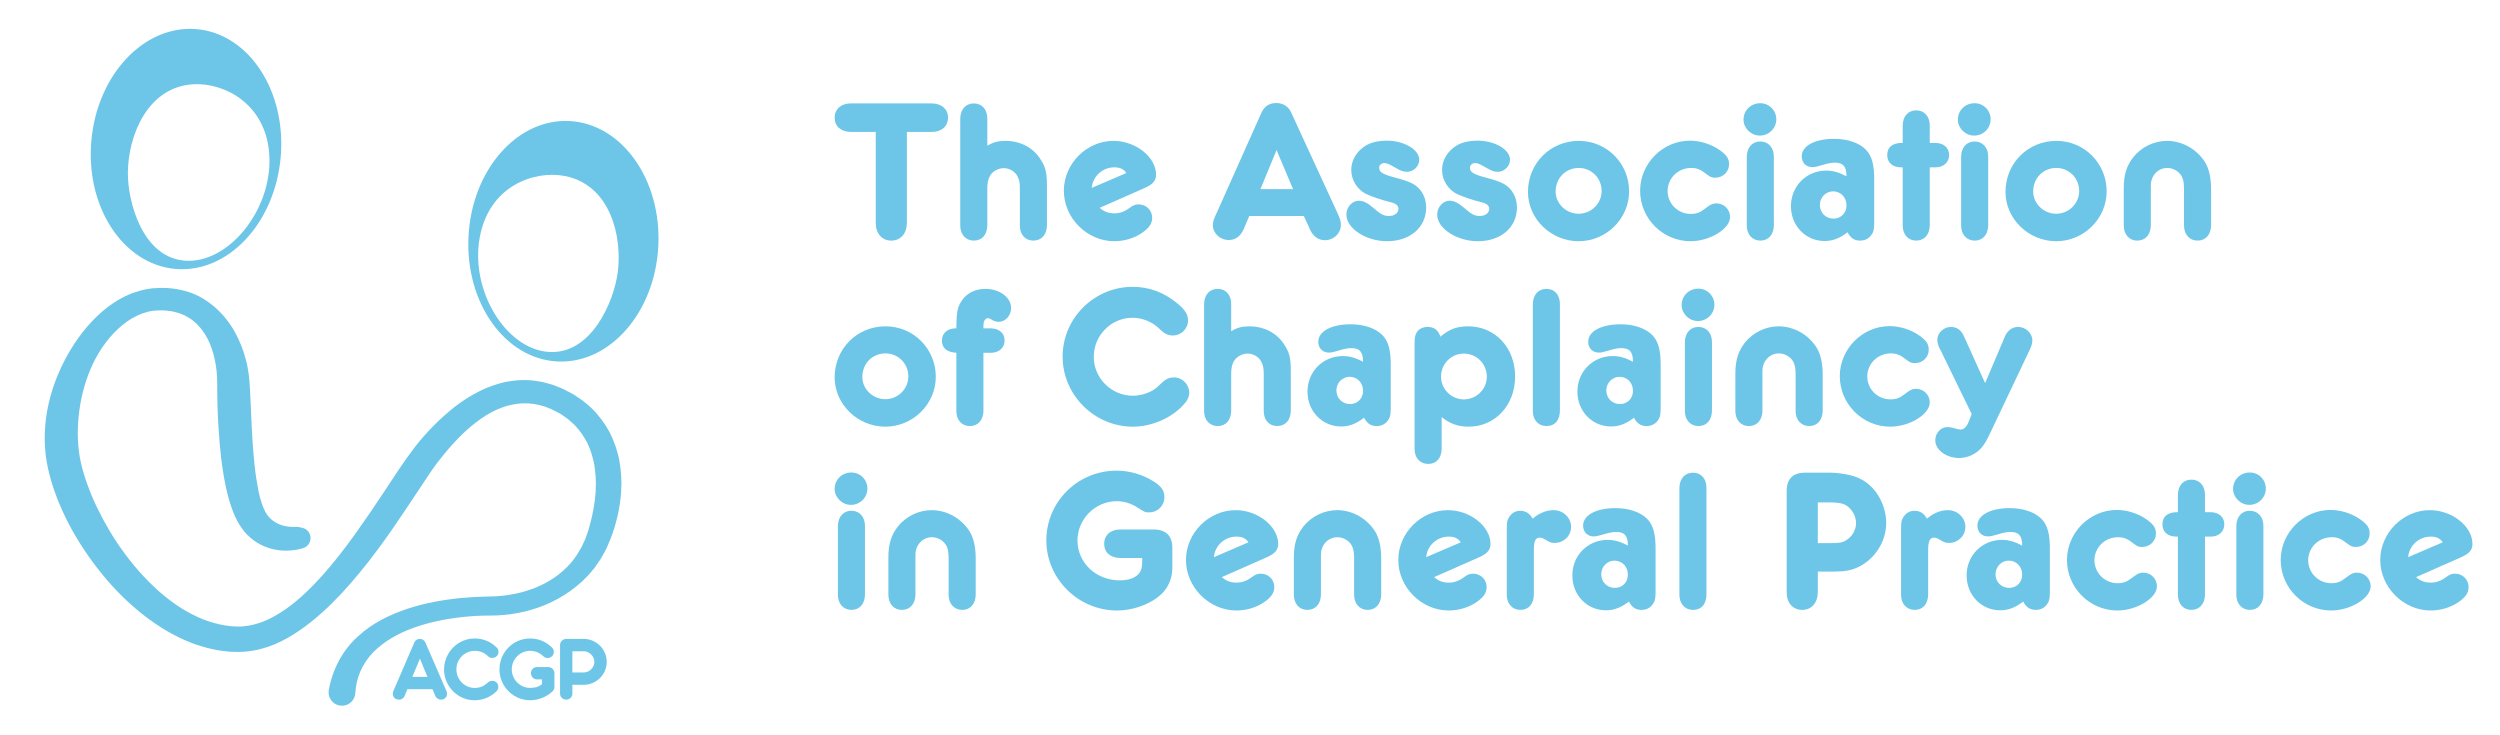 <?xml version="1.0" encoding="utf-8"?>
<!-- Generator: Adobe Illustrator 13.0.0, SVG Export Plug-In . SVG Version: 6.00 Build 14948)  -->
<!DOCTYPE svg PUBLIC "-//W3C//DTD SVG 1.1//EN" "http://www.w3.org/Graphics/SVG/1.1/DTD/svg11.dtd">
<svg version="1.1" id="Layer_1" xmlns="http://www.w3.org/2000/svg" xmlns:xlink="http://www.w3.org/1999/xlink" x="0px" y="0px"
	 width="2040px" height="600px" viewBox="460 0 2040 600" enable-background="new 460 0 2040 600" xml:space="preserve">
<g>
	<path fill="#6DC6E7" d="M618.035,68.736c24.983-1.332,60.337,16.188,61.811,59.843c1.471,43.66-33.552,86.077-68.09,84.181
		c-35.293-1.939-47.628-47.806-47.416-72.045C564.599,111.209,580.08,70.761,618.035,68.736 M620.649,23.799
		c-42.653-3.865-81.199,36.793-86.094,90.813c-4.896,54.021,25.711,100.947,68.364,104.813c42.65,3.866,81.196-36.792,86.095-90.813
		C693.91,74.592,663.303,27.666,620.649,23.799"/>
	<path fill="#6DC6E7" d="M964.053,222.403c-3.177,24.031-21.798,67.729-57.017,64.72c-34.462-2.945-63.217-49.843-55.66-92.863
		c7.556-43.024,45.011-55.435,69.56-50.625C958.238,150.941,967.917,193.156,964.053,222.403 M842.289,193.006
		c-2.694,54.175,29.792,99.817,72.566,101.95c42.773,2.132,79.636-40.06,82.335-94.236c2.697-54.177-29.792-99.819-72.566-101.948
		C881.85,96.64,844.989,138.833,842.289,193.006"/>
	<path fill="#6DC6E7" d="M707.16,447.361c-1.561,0.446-2.46,0.664-3.63,0.907c-1.103,0.236-2.2,0.414-3.296,0.574
		c-2.194,0.324-4.412,0.478-6.649,0.488c-4.471,0.002-9.098-0.533-13.622-1.965c-9.099-2.703-17.599-8.849-22.923-16.74
		c-5.542-8.078-8.101-15.896-10.33-23.522c-2.098-7.607-3.653-15.172-4.749-22.646c-2.409-14.957-3.327-29.744-4.167-44.434
		c-0.256-7.336-0.563-14.644-0.524-21.888l-0.022-5.401c-0.057-1.633-0.099-3.115-0.104-4.689c-0.164-3.107-0.428-6.238-0.919-9.337
		c-1.839-12.342-6.269-24.664-14.507-33.153l-1.511-1.626c-0.528-0.509-1.113-0.941-1.676-1.405
		c-1.177-0.854-2.199-1.972-3.505-2.621c-1.257-0.727-2.469-1.555-3.754-2.251l-4.049-1.734c-1.351-0.597-2.862-0.8-4.281-1.242
		l-2.167-0.582l-2.27-0.277c-1.521-0.156-3.008-0.486-4.563-0.526l-4.7,0.021c-6.091,0.086-11.887,1.613-17.477,4.32
		c-5.585,2.62-10.799,6.383-15.5,10.796c-9.486,8.794-16.98,20.153-22.223,32.372c-5.247,12.254-8.407,25.334-9.787,38.332
		c-1.383,13.025-0.969,25.972,1.738,38.339c1.389,6.319,3.403,12.68,5.721,18.965c2.283,6.305,4.942,12.553,7.968,18.657
		c5.958,12.242,12.956,24.144,21.065,35.193c8.053,11.098,17.127,21.447,27.148,30.584c4.984,4.606,10.317,8.733,15.791,12.6
		c5.505,3.824,11.325,7.039,17.267,9.838c5.936,2.863,12.164,4.793,18.425,6.195c3.133,0.764,6.301,1.088,9.464,1.514
		c3.167,0.15,6.409,0.421,9.28,0.105c5.926-0.432,11.902-1.98,17.757-4.365c5.851-2.442,11.521-5.778,17.014-9.524
		c10.962-7.629,20.868-17.382,30.213-27.699c9.276-10.437,17.974-21.568,26.245-33.127c8.256-11.563,16.356-23.346,24.271-35.387
		c7.994-12.082,15.655-24.16,25.031-36.392c2.416-3.168,4.871-5.907,7.311-8.846c2.584-2.795,5.083-5.646,7.819-8.334
		c5.301-5.49,11.148-10.58,17.211-15.438c12.354-9.422,26.674-17.522,43.109-20.645c8.153-1.396,16.703-1.816,24.926-0.254
		c1.029,0.158,2.079,0.254,3.094,0.475l3.012,0.775c1.995,0.549,4.038,1.004,5.986,1.662l5.721,2.258
		c0.944,0.395,1.922,0.734,2.834,1.178l2.689,1.41l5.362,2.854l5.124,3.383l2.548,1.722l2.388,1.978
		c1.569,1.338,3.211,2.604,4.706,4.034c5.981,5.783,11,12.546,14.974,19.861c3.673,7.437,6.49,15.264,7.953,23.276
		c1.349,7.984,2.028,16.072,1.47,23.968c-0.018,3.991-0.751,7.854-1.158,11.772c-0.705,3.84-1.32,7.723-2.328,11.472
		c-1.003,3.75-1.926,7.522-3.28,11.135c-0.646,1.83-1.207,3.641-1.933,5.477l-2.382,5.529l-1.199,2.752l-1.452,2.654l-2.941,5.27
		c-1.092,1.689-2.279,3.328-3.422,4.984l-1.732,2.475l-1.945,2.313c-5.008,6.319-11.146,11.606-17.511,16.334
		c-12.961,9.242-27.767,15.297-43.011,18.098c-7.571,1.457-15.479,2.146-23.061,2.104c-6.978-0.021-14.008,0.332-20.966,1.084
		c-13.921,1.405-27.706,4.131-40.575,8.725c-12.858,4.502-24.757,11.262-33.62,20.305c-4.354,4.591-7.844,9.763-10.284,15.357
		c-2.4,5.611-3.795,11.627-4.153,17.813c-0.351,6.021-5.512,10.615-11.531,10.267c-6.019-0.353-10.612-5.513-10.263-11.531
		c0.024-0.418,0.071-0.83,0.142-1.234l0.063-0.331c2.936-16.347,11.221-32.281,23.454-43.175
		c11.959-11.252,26.476-18.073,40.921-22.924c14.563-4.77,29.459-7.338,44.338-8.771c7.453-0.672,14.902-1.062,22.404-1.164
		c6.902-0.047,13.476-0.711,20.112-2.047c13.174-2.613,25.84-7.818,36.188-15.81c5.05-4.102,9.831-8.572,13.438-13.934l1.438-1.937
		l1.236-2.074c0.815-1.385,1.684-2.735,2.47-4.135l2.062-4.371l1.032-2.176l0.812-2.293l1.639-4.561
		c0.507-1.563,0.908-3.254,1.368-4.867c0.971-3.256,1.646-6.553,2.376-9.832c0.716-3.277,1.125-6.588,1.685-9.865
		c0.247-3.291,0.791-6.594,0.791-9.855c0.455-6.567-0.201-13.002-1.1-19.291c-1.116-6.262-3.001-12.225-5.562-17.864
		c-2.812-5.484-6.316-10.566-10.607-15.027c-1.08-1.103-2.309-2.069-3.446-3.125l-1.734-1.563l-1.922-1.361l-3.854-2.729
		l-4.217-2.263c-11.229-6.149-23.8-8.145-35.866-5.526l-4.521,1.063l-4.443,1.576c-1.499,0.44-2.934,1.188-4.379,1.858
		c-1.43,0.726-2.911,1.271-4.288,2.166c-5.68,3.058-10.984,7.074-16.156,11.258c-10.149,8.688-19.36,19.187-27.623,30.002
		c-4.008,5.394-7.95,11.371-11.872,17.354l-12.014,18.058c-8.108,12.084-16.276,24.272-25.177,36.051
		c-8.824,11.817-18.221,23.354-28.396,34.381c-10.259,10.965-21.381,21.396-34.247,30.291c-6.462,4.402-13.322,8.463-20.854,11.604
		c-7.547,3.086-15.729,5.279-24.248,5.894c-4.354,0.373-8.352,0.145-12.417-0.006c-4.027-0.433-8.072-0.814-12.009-1.683
		c-7.888-1.594-15.591-3.938-22.846-7.082c-14.582-6.198-27.71-14.829-39.575-24.637c-11.827-9.873-22.474-20.961-31.891-32.953
		c-4.755-5.967-9.191-12.176-13.352-18.569c-4.183-6.386-8.093-12.966-11.59-19.796c-7.063-13.621-12.877-28.039-16.47-43.639
		c-3.729-15.906-3.738-32.41-0.98-48.021c2.799-15.659,8.349-30.569,15.874-44.312c7.539-13.723,17.042-26.488,29.207-36.999
		c6.112-5.19,12.901-9.822,20.519-13.189c3.761-1.755,7.801-3.018,11.872-4.128c4.081-0.943,8.461-1.701,12.559-1.7
		c8.143-0.523,16.648,0.528,24.824,3.032c8.25,2.495,15.807,7.192,22.28,12.795c6.419,5.697,11.807,12.438,15.873,19.714
		c4.075,7.284,7.086,15.015,9.192,22.96c1.077,3.978,1.766,8.033,2.36,12.123c0.226,2.037,0.459,4.164,0.604,6.146l0.329,5.455
		c0.493,7.229,0.674,14.396,1.047,21.524c0.539,14.236,1.406,28.396,2.893,42.144c0.749,6.896,1.843,13.586,3.097,20.063
		c1.331,6.359,3.292,12.541,5.542,16.693c2.397,4.362,5.938,7.626,10.486,9.723c2.282,1.041,4.858,1.834,7.617,2.207
		c1.376,0.174,2.784,0.325,4.202,0.366c0.708,0.015,1.415,0.029,2.104,0c0.625,0.002,1.507-0.104,1.709-0.067l3.693,0.672
		c4.678,0.854,7.78,5.336,6.928,10.016C712.661,443.953,710.206,446.486,707.16,447.361"/>
	<path fill="#6DC6E7" d="M812.928,562.398H792.4l-2.245,5.504c-0.287,0.67-0.673,1.231-1.164,1.684
		c-0.489,0.449-1.039,0.789-1.645,1.01c-0.607,0.218-1.261,0.32-1.955,0.31c-0.699-0.019-1.371-0.16-2.018-0.445
		c-0.67-0.285-1.226-0.666-1.666-1.146c-0.438-0.476-0.756-1.015-0.948-1.604c-0.19-0.598-0.271-1.223-0.232-1.877
		c0.042-0.66,0.201-1.324,0.482-1.996l17.006-39.432c0.437-0.979,1.05-1.736,1.84-2.267c0.789-0.528,1.708-0.795,2.77-0.795
		c0.981,0,1.877,0.267,2.691,0.795c0.813,0.527,1.428,1.271,1.84,2.228l17.12,39.471c0.283,0.646,0.444,1.297,0.483,1.955
		s-0.033,1.287-0.212,1.877c-0.185,0.599-0.482,1.14-0.911,1.629c-0.428,0.49-0.959,0.877-1.608,1.162
		c-0.643,0.285-1.303,0.431-1.973,0.445c-0.673,0.012-1.317-0.099-1.938-0.332c-0.621-0.229-1.177-0.572-1.669-1.025
		c-0.489-0.448-0.89-0.996-1.199-1.645L812.928,562.398z M796.466,552.328h12.317l-6.12-14.875L796.466,552.328z"/>
	<path fill="#6DC6E7" d="M865.332,528.432c0.488,0.466,0.854,1,1.083,1.607c0.234,0.604,0.352,1.223,0.352,1.859
		c0,0.631-0.116,1.25-0.352,1.858c-0.229,0.604-0.595,1.152-1.083,1.642c-0.489,0.493-1.047,0.86-1.665,1.106
		c-0.619,0.248-1.25,0.375-1.898,0.387c-0.645,0.015-1.274-0.098-1.896-0.325c-0.618-0.236-1.164-0.582-1.628-1.047
		c-1.521-1.521-3.208-2.648-5.056-3.371c-1.844-0.722-3.76-1.088-5.75-1.088c-2.014,0-3.933,0.391-5.752,1.166
		c-1.819,0.772-3.419,1.84-4.804,3.194c-1.384,1.355-2.476,2.955-3.271,4.803c-0.802,1.847-1.199,3.83-1.199,5.947
		c0,2.013,0.373,3.937,1.12,5.771c0.751,1.834,1.79,3.44,3.12,4.821c1.327,1.382,2.904,2.484,4.724,3.312
		c1.82,0.826,3.789,1.256,5.907,1.277c2.016,0.026,3.917-0.314,5.714-1.025c1.793-0.707,3.504-1.854,5.131-3.428
		c0.466-0.466,1.007-0.808,1.628-1.025c0.617-0.221,1.251-0.326,1.897-0.326c0.645,0,1.278,0.105,1.898,0.326
		c0.619,0.219,1.16,0.549,1.625,0.984c0.489,0.494,0.858,1.049,1.104,1.668c0.245,0.617,0.369,1.254,0.369,1.897
		c0,0.646-0.119,1.279-0.349,1.896c-0.234,0.621-0.581,1.162-1.045,1.627c-2.53,2.506-5.344,4.375-8.426,5.617
		c-3.086,1.239-6.283,1.856-9.588,1.856c-3.406,0-6.625-0.656-9.643-1.973c-3.021-1.318-5.664-3.123-7.921-5.406
		c-2.263-2.283-4.048-4.959-5.365-8.018c-1.316-3.063-1.977-6.318-1.977-9.779c0-2.193,0.282-4.35,0.853-6.469
		c0.567-2.117,1.375-4.104,2.421-5.965c1.045-1.857,2.319-3.576,3.817-5.152c1.495-1.574,3.174-2.93,5.032-4.068
		c1.858-1.133,3.888-2.018,6.08-2.649c2.196-0.634,4.507-0.949,6.935-0.949c3.254,0,6.419,0.615,9.488,1.838
		C860.039,524.063,862.827,525.926,865.332,528.432"/>
	<path fill="#6DC6E7" d="M910.493,528.469c0.493,0.467,0.854,1.004,1.085,1.605c0.235,0.608,0.352,1.229,0.352,1.858
		c0,0.638-0.115,1.257-0.352,1.861c-0.229,0.605-0.592,1.156-1.085,1.646c-0.488,0.491-1.039,0.856-1.643,1.102
		c-0.607,0.244-1.233,0.383-1.881,0.404c-0.644,0.028-1.273-0.074-1.896-0.31c-0.62-0.229-1.176-0.59-1.667-1.084
		c-1.55-1.494-3.248-2.619-5.091-3.369c-1.847-0.746-3.767-1.125-5.753-1.125c-2.011,0-3.925,0.396-5.732,1.183
		c-1.808,0.791-3.396,1.86-4.764,3.219c-1.369,1.354-2.455,2.957-3.254,4.803c-0.801,1.847-1.199,3.826-1.199,5.943
		c0,2.014,0.379,3.934,1.142,5.752c0.761,1.824,1.81,3.424,3.137,4.805c1.331,1.381,2.906,2.484,4.726,3.312
		c1.821,0.826,3.791,1.239,5.907,1.239c1.781,0.023,3.473-0.176,5.075-0.6c1.6-0.428,3.161-1.225,4.688-2.385v-3.949h-4.106
		c-0.695,0-1.352-0.135-1.958-0.406c-0.604-0.271-1.126-0.641-1.567-1.104c-0.438-0.465-0.785-1.006-1.045-1.625
		c-0.258-0.619-0.39-1.277-0.39-1.979c0-0.668,0.131-1.311,0.39-1.918c0.26-0.604,0.604-1.137,1.045-1.584
		c0.44-0.455,0.963-0.811,1.567-1.065c0.606-0.261,1.263-0.386,1.958-0.386h9.141c0.698,0,1.354,0.125,1.976,0.386
		c0.62,0.258,1.154,0.61,1.605,1.065c0.454,0.447,0.816,0.976,1.086,1.566c0.271,0.598,0.407,1.242,0.407,1.936v11.312
		c0,0.774-0.155,1.461-0.465,2.055c-0.312,0.594-0.712,1.15-1.2,1.664c-2.921,2.531-5.92,4.352-9.007,5.465
		c-3.083,1.107-6.255,1.65-9.507,1.625c-2.197,0-4.334-0.305-6.412-0.91c-2.077-0.604-4.032-1.455-5.866-2.537
		c-1.835-1.086-3.513-2.391-5.038-3.909c-1.521-1.525-2.825-3.216-3.91-5.074c-1.083-1.859-1.931-3.854-2.537-5.986
		c-0.604-2.127-0.911-4.354-0.911-6.68c0-2.301,0.292-4.519,0.873-6.66c0.58-2.145,1.406-4.15,2.479-6.022
		c1.069-1.875,2.354-3.587,3.854-5.136c1.497-1.549,3.167-2.877,5.019-3.987c1.846-1.107,3.838-1.97,5.981-2.578
		c2.145-0.604,4.38-0.908,6.701-0.908c3.538,0,6.804,0.627,9.8,1.881C905.24,524.125,907.993,525.99,910.493,528.469"/>
	<path fill="#6DC6E7" d="M936.212,521.344c2.605,0,5.053,0.49,7.341,1.474c2.284,0.979,4.275,2.315,5.979,4.006
		c1.705,1.69,3.055,3.684,4.05,5.965c0.995,2.287,1.489,4.731,1.489,7.344c0,2.582-0.494,5.008-1.489,7.277
		c-0.995,2.272-2.345,4.252-4.05,5.928c-1.705,1.682-3.697,3.008-5.979,3.988c-2.289,0.981-4.734,1.477-7.341,1.477h-9.142v7.162
		c0,0.697-0.131,1.35-0.386,1.957c-0.258,0.607-0.62,1.129-1.086,1.568c-0.464,0.438-1.002,0.789-1.606,1.045
		c-0.605,0.26-1.262,0.389-1.958,0.389c-0.697,0-1.351-0.129-1.957-0.389c-0.604-0.256-1.142-0.604-1.604-1.045
		c-0.467-0.439-0.828-0.961-1.085-1.568c-0.261-0.607-0.392-1.26-0.392-1.957v-39.586c0-0.697,0.13-1.348,0.392-1.953
		c0.257-0.608,0.618-1.145,1.085-1.604c0.463-0.47,0.999-0.828,1.604-1.088c0.605-0.257,1.26-0.388,1.957-0.388L936.212,521.344
		L936.212,521.344z M927.071,531.412v17.315h9.296c1.161,0,2.269-0.233,3.313-0.7c1.045-0.466,1.963-1.095,2.75-1.896
		c0.786-0.805,1.411-1.717,1.876-2.75s0.699-2.117,0.699-3.252c0-1.166-0.239-2.271-0.716-3.313c-0.478-1.05-1.112-1.97-1.898-2.771
		c-0.787-0.801-1.705-1.441-2.749-1.92c-1.047-0.478-2.136-0.717-3.272-0.717h-9.298L927.071,531.412L927.071,531.412z"/>
</g>
<g>
	<g>
		<path fill="#6DC6E7" d="M1200.033,179.23v2.824c-0.166,8.639-5.147,14.287-12.79,14.287c-7.475,0-12.623-5.815-12.623-14.287
			v-2.824v-71.586h-18.105h-2.491c-7.972-0.164-12.956-4.649-12.956-11.629c0-6.809,5.147-11.623,12.956-11.623h2.491h61.456h2.66
			c7.805,0.166,12.954,4.647,12.954,11.623c0,6.979-5.316,11.629-12.954,11.629h-2.66h-17.938L1200.033,179.23L1200.033,179.23z"/>
		<path fill="#6DC6E7" d="M1280.427,114.954c12.127,0,22.59,5.482,28.567,14.95c4.319,6.641,5.317,10.959,5.317,21.922v29.73v2.493
			c-0.169,7.473-4.486,12.292-11.13,12.292s-10.962-4.986-10.962-12.292v-2.493v-27.57c0-5.15-0.5-7.146-1.828-9.802
			c-1.993-4.317-6.646-6.974-11.294-6.974c-4.484,0-9.135,2.489-11.295,6.309c-1.495,2.656-2.159,5.648-2.159,10.468v27.57v2.493
			c-0.165,7.473-4.319,12.292-10.962,12.292c-6.646,0-11.128-4.986-11.128-12.292v-2.493V99.174v-2.491
			c0.162-7.475,4.482-12.29,11.128-12.29c6.643,0,10.962,4.981,10.962,12.29v1.494v20.763
			C1270.626,115.95,1274.615,114.954,1280.427,114.954z"/>
		<path fill="#6DC6E7" d="M1369.29,174.082c4.485,0,8.305-1.328,12.789-4.649c2.658-1.993,4.484-2.657,6.977-2.657
			c6.312,0,11.13,4.815,11.13,10.961c0,4.653-2.493,8.304-8.306,12.291c-6.147,4.316-14.617,6.81-22.59,6.81
			c-22.257,0-41.19-18.935-41.19-41.189c0-22.094,18.603-40.694,40.526-40.694c17.938,0,34.713,13.122,34.713,27.572
			c0,4.816-2.491,7.807-9.135,10.796l-36.873,16.278C1360.987,172.753,1364.475,174.082,1369.29,174.082z M1369.29,136.543
			c-9.633,0-17.605,7.31-18.436,16.777l28.235-12.125C1376.931,137.875,1373.776,136.543,1369.29,136.543z"/>
		<path fill="#6DC6E7" d="M1479.417,176.242l-3.489,8.139l-0.996,2.492c-2.824,6.147-6.812,8.971-12.456,8.971
			c-6.811,0-12.791-5.483-12.791-12.128c0-2.16,0.664-4.652,1.829-7.14l1.163-2.494l36.706-82.216
			c2.326-5.151,6.477-7.808,12.125-7.808c5.316,0,9.967,2.825,12.125,7.808l37.705,81.884c2.49,5.313,2.822,6.977,2.822,9.965
			c0,6.645-5.979,12.292-12.789,12.292c-5.648,0-9.799-2.988-12.457-8.804l-1.162-2.657l-3.822-8.307h-44.512V176.242z
			 M1501.676,122.428l-13.121,31.887h26.576L1501.676,122.428z"/>
		<path fill="#6DC6E7" d="M1618.109,130.399c0,5.148-4.65,9.798-9.965,9.798c-2.824,0-5.313-0.828-9.467-3.321
			c-5.314-2.99-6.811-3.822-9.137-3.822c-2.324,0-4.15,1.827-4.15,3.822c0,3.656,3.154,5.481,13.287,8.139
			c7.475,1.993,10.797,3.158,14.283,4.982c6.813,3.822,10.797,10.964,10.797,19.267c0,16.281-13.121,27.571-31.891,27.571
			c-17.273,0-33.219-10.466-33.219-21.757c0-5.978,4.652-11.294,10.133-11.294c3.654,0,7.143,1.825,11.627,5.647
			c6.477,5.647,8.803,6.808,13.119,6.808c4.32,0,7.641-2.49,7.641-5.813c0-2.822-2.158-4.483-7.307-5.646
			c-6.145-1.492-14.451-4.317-19.104-6.476c-7.307-3.655-12.123-11.462-12.123-19.602c0-9.299,6.145-17.935,15.611-21.757
			c3.49-1.326,7.973-2.158,13.455-2.158C1605.82,114.788,1618.109,122.095,1618.109,130.399z"/>
		<path fill="#6DC6E7" d="M1692.195,130.399c0,5.148-4.652,9.798-9.967,9.798c-2.824,0-5.314-0.828-9.467-3.321
			c-5.314-2.99-6.811-3.822-9.135-3.822c-2.326,0-4.152,1.827-4.152,3.822c0,3.656,3.154,5.481,13.287,8.139
			c7.473,1.993,10.795,3.158,14.283,4.982c6.811,3.822,10.797,10.964,10.797,19.267c0,16.281-13.123,27.571-31.891,27.571
			c-17.271,0-33.219-10.466-33.219-21.757c0-5.978,4.652-11.294,10.133-11.294c3.652,0,7.141,1.825,11.627,5.647
			c6.477,5.647,8.803,6.808,13.119,6.808c4.318,0,7.641-2.49,7.641-5.813c0-2.822-2.16-4.483-7.309-5.646
			c-6.145-1.492-14.451-4.317-19.1-6.476c-7.309-3.655-12.127-11.462-12.127-19.602c0-9.299,6.146-17.935,15.613-21.757
			c3.488-1.326,7.973-2.158,13.455-2.158C1679.902,114.788,1692.195,122.095,1692.195,130.399z"/>
		<path fill="#6DC6E7" d="M1789.361,156.146c0,22.255-18.602,40.691-41.191,40.691c-22.588,0-41.355-18.269-41.355-40.195
			c0-23.417,18.27-41.688,41.523-41.688C1771.092,114.954,1789.361,133.223,1789.361,156.146z M1729.4,156.311
			c0,9.799,8.471,18.106,18.77,18.106s18.768-8.307,18.768-18.604c0-10.461-8.301-18.77-18.6-18.77
			C1737.541,137.042,1729.4,145.349,1729.4,156.311z"/>
		<path fill="#6DC6E7" d="M1839.027,114.788c8.309,0,17.107,2.823,23.918,7.473c5.98,4.153,7.975,7.143,7.975,11.792
			c0,6.144-4.982,10.961-11.295,10.961c-2.658,0-3.984-0.497-6.977-2.823c-4.816-3.822-7.971-5.15-12.623-5.15
			c-10.793,0-19.268,8.471-19.268,18.768c0,10.466,8.471,18.77,18.936,18.77c3.154,0,6.146-0.662,8.471-2.158
			c0.664-0.332,2.656-1.827,5.646-3.987c2.49-1.826,4.318-2.49,6.809-2.49c6.148,0,11.131,4.981,11.131,11.129
			c0,9.634-16.443,19.763-32.225,19.763c-22.754,0-41.189-18.601-41.189-41.188C1798.336,133.391,1816.771,114.788,1839.027,114.788
			z"/>
		<path fill="#6DC6E7" d="M1909.457,97.345c0,7.31-5.979,13.292-13.457,13.292c-7.141,0-13.283-5.981-13.283-12.954
			c0-7.644,5.977-13.456,13.619-13.456C1903.642,84.227,1909.457,90.039,1909.457,97.345z M1907.465,181.557v2.493
			c-0.168,7.474-4.486,12.293-10.965,12.293c-6.645,0-11.129-4.987-11.129-12.293v-2.493v-51.324v-2.491
			c0.166-7.473,4.484-12.29,10.963-12.29c6.645,0,11.129,4.984,11.129,12.29v2.491v51.324H1907.465z"/>
		<path fill="#6DC6E7" d="M1948.82,196.669c-15.447,0-27.406-12.457-27.406-28.401c0-16.443,12.625-29.067,28.902-29.067
			c5.482,0,10.465,1.495,16.441,4.652c0-8.139-2.82-11.128-9.797-11.128c-1.496,0-3.986,0.329-5.98,0.828l-5.314,1.499
			c-3.156,0.995-4.982,1.328-6.809,1.328c-5.152,0-8.639-3.654-8.639-8.805c0-8.636,10.797-14.283,26.41-14.283
			c10.797,0,20.264,3.158,25.91,8.804c4.982,5.151,6.975,12.623,6.811,25.413v5.813v25.248v2.988c0,5.648-0.5,7.807-2.494,10.465
			c-2.158,2.823-5.313,4.321-8.969,4.321c-4.648,0-7.805-1.999-10.297-6.813C1961.111,194.512,1955.465,196.669,1948.82,196.669z
			 M1955.799,156.146c-5.98,0-10.797,4.98-10.797,11.126c0,6.313,4.814,11.13,11.129,11.13c6.146,0,10.627-4.651,10.627-10.794
			C1966.758,161.125,1962.111,156.146,1955.799,156.146z"/>
		<path fill="#6DC6E7" d="M2012.605,104.821v-2.491c0.166-7.64,4.482-12.292,11.125-12.292c6.48,0,10.963,4.984,10.963,12.292v2.491
			v11.795h2.494h2.324c6.645,0.164,10.963,3.984,10.963,9.964c0,5.814-4.486,9.963-10.963,9.963h-2.324h-2.494v45.013v2.493
			c-0.166,7.473-4.482,12.292-11.127,12.292c-6.479,0-10.963-4.986-10.963-12.292v-2.493v-45.013c-0.498,0-0.83,0-1.164,0
			c-7.139,0-11.461-3.818-11.461-9.963c0-6.644,4.486-10.13,12.625-9.964v-11.795H2012.605z"/>
		<path fill="#6DC6E7" d="M2084.357,97.345c0,7.31-5.979,13.292-13.453,13.292c-7.141,0-13.289-5.981-13.289-12.954
			c0-7.644,5.98-13.456,13.621-13.456C2078.547,84.227,2084.357,90.039,2084.357,97.345z M2082.365,181.557v2.493
			c-0.164,7.474-4.482,12.293-10.961,12.293c-6.645,0-11.129-4.987-11.129-12.293v-2.493v-51.324v-2.491
			c0.164-7.473,4.484-12.29,10.961-12.29c6.645,0,11.129,4.984,11.129,12.29v2.491V181.557L2082.365,181.557z"/>
		<path fill="#6DC6E7" d="M2179.033,156.146c0,22.255-18.604,40.691-41.189,40.691c-22.59,0-41.359-18.269-41.359-40.195
			c0-23.417,18.27-41.688,41.521-41.688C2160.763,114.954,2179.033,133.223,2179.033,156.146z M2119.074,156.311
			c0,9.799,8.469,18.106,18.77,18.106c10.299,0,18.768-8.307,18.768-18.604c0-10.461-8.303-18.77-18.604-18.77
			C2127.213,137.042,2119.074,145.349,2119.074,156.311z"/>
		<path fill="#6DC6E7" d="M2242.154,156.146c0-6.646-0.334-8.637-1.494-11.461c-1.994-4.486-6.979-7.641-12.127-7.641
			c-7.641,0-13.455,6.313-13.455,14.286v4.151v26.077v2.493c-0.166,7.474-4.484,12.293-11.129,12.293
			c-6.477,0-10.963-4.987-10.963-12.293v-2.493V153.49c0-10.797,2.326-18.271,7.809-25.249c6.645-8.303,16.939-13.287,27.57-13.287
			c12.293,0,24.416,6.808,31.061,17.606c3.156,5.147,4.816,12.789,4.816,21.59v27.405v2.493
			c-0.164,7.473-4.484,12.292-10.961,12.292c-6.645,0-11.129-4.986-11.129-12.292v-2.493v-25.41L2242.154,156.146L2242.154,156.146z
			"/>
	</g>
	<g>
		<path fill="#6DC6E7" d="M1223.615,307.473c0,22.254-18.604,40.689-41.189,40.689c-22.59,0-41.358-18.268-41.358-40.193
			c0-23.418,18.271-41.689,41.524-41.689C1205.346,266.28,1223.615,284.548,1223.615,307.473z M1163.656,307.637
			c0,9.799,8.473,18.105,18.77,18.105s18.77-8.307,18.77-18.604c0-10.461-8.305-18.77-18.604-18.77
			C1171.795,288.369,1163.656,296.676,1163.656,307.637z"/>
		<path fill="#6DC6E7" d="M1262.488,332.883v2.492c-0.166,7.475-4.483,12.293-11.129,12.293c-6.644,0-10.964-4.986-10.964-12.293
			v-2.492V287.87c-7.807-0.5-11.793-3.817-11.793-9.964c0-5.98,4.484-9.963,11.132-9.963c0,0,0.331,0,0.661,0v-1.995
			c0.168-10.297,0.83-14.117,2.989-18.272c3.987-7.64,11.296-11.957,20.763-11.957c11.459,0,20.929,6.974,20.929,15.612
			c0,6.147-4.651,11.292-10.132,11.292c-1.664,0-3.322-0.498-4.651-1.162l-2.325-1.329c-0.664-0.333-1.324-0.497-1.824-0.497
			c-1.664,0-3.322,1.826-3.489,4.15c-0.165,1.001-0.165,1.499-0.165,4.156h3.984h2.158c6.811,0.164,11.131,3.983,11.131,9.963
			c0,5.814-4.485,9.964-11.131,9.964h-2.158h-3.984L1262.488,332.883L1262.488,332.883z"/>
		<path fill="#6DC6E7" d="M1384.238,234.058c13.456,0,25.412,4.484,36.21,13.287c6.477,5.315,8.966,9.136,8.966,14.12
			c0,6.808-5.479,12.29-12.456,12.29c-3.485,0-6.146-1.162-9.302-3.988l-2.657-2.491c-5.482-4.981-13.285-7.972-20.927-7.972
			c-17.442,0-31.56,14.45-31.56,31.89c0,17.441,14.451,31.722,31.892,31.722c6.977,0,15.28-2.822,19.599-6.811l4.485-4.15
			c2.988-2.824,5.979-3.988,9.465-3.988c6.812,0,12.458,5.648,12.458,12.461c0,3.816-1.826,7.139-5.979,11.291
			c-10.133,10.131-25.414,16.443-40.029,16.443c-31.39,0-57.304-25.912-57.304-57.137
			C1327.1,259.637,1352.846,234.058,1384.238,234.058z"/>
		<path fill="#6DC6E7" d="M1479.416,266.28c12.123,0,22.589,5.482,28.57,14.95c4.316,6.641,5.313,10.959,5.313,21.922v29.73v2.492
			c-0.166,7.473-4.484,12.291-11.131,12.291c-6.641,0-10.963-4.984-10.963-12.291v-2.492v-27.57c0-5.15-0.498-7.146-1.826-9.803
			c-1.99-4.317-6.643-6.974-11.292-6.974c-4.482,0-9.137,2.489-11.293,6.31c-1.496,2.654-2.159,5.646-2.159,10.467v27.57v2.492
			c-0.166,7.475-4.317,12.293-10.963,12.293c-6.645,0-11.129-4.986-11.129-12.293v-2.492V250.5v-2.491
			c0.167-7.475,4.483-12.29,11.129-12.29c6.645,0,10.963,4.981,10.963,12.29v1.494v20.763
			C1469.615,267.276,1473.602,266.28,1479.416,266.28z"/>
		<path fill="#6DC6E7" d="M1554.328,347.996c-15.449,0-27.41-12.457-27.41-28.4c0-16.443,12.625-29.068,28.904-29.068
			c5.479,0,10.465,1.495,16.439,4.652c0-8.139-2.822-11.127-9.799-11.127c-1.494,0-3.986,0.328-5.979,0.828l-5.314,1.498
			c-3.156,0.995-4.982,1.328-6.811,1.328c-5.148,0-8.641-3.654-8.641-8.805c0-8.636,10.799-14.283,26.412-14.283
			c10.795,0,20.264,3.158,25.908,8.804c4.982,5.151,6.979,12.624,6.813,25.413v5.813v25.248v2.988c0,5.648-0.5,7.807-2.494,10.465
			c-2.158,2.824-5.314,4.322-8.969,4.322c-4.648,0-7.807-2-10.295-6.814C1566.617,345.838,1560.97,347.996,1554.328,347.996z
			 M1561.302,307.473c-5.979,0-10.799,4.979-10.799,11.125c0,6.313,4.818,11.131,11.127,11.131c6.15,0,10.633-4.652,10.633-10.795
			C1572.263,312.451,1567.611,307.473,1561.302,307.473z"/>
		<path fill="#6DC6E7" d="M1636.381,363.779v2.49c-0.168,7.641-4.32,12.289-10.963,12.289c-6.645,0-11.131-4.814-11.131-12.289
			v-2.49v-82.716c0-5.314,0.334-7.476,1.662-9.636c1.662-2.989,4.986-4.651,8.967-4.651c5.314,0,8.641,2.489,10.467,7.973
			c7.143-6.146,13.453-8.473,22.586-8.473c22.096,0,38.369,17.44,38.369,41.027c0,23.252-16.273,40.857-37.869,40.857
			c-8.637,0-15.281-2.326-22.09-7.805L1636.381,363.779L1636.381,363.779z M1673.254,307.473c0-10.631-8.305-18.937-18.77-18.937
			c-10.295,0-18.602,8.306-18.602,18.771c0,10.297,8.473,18.602,18.602,18.602C1664.781,325.906,1673.254,317.604,1673.254,307.473z
			"/>
		<path fill="#6DC6E7" d="M1710.793,250.5v-2.491c0.168-7.475,4.486-12.29,11.131-12.29s10.965,4.981,10.965,12.29v1.494v83.38
			v1.496c0.168,8.305-3.988,13.291-10.965,13.291c-6.645,0-11.131-4.986-11.131-12.293v-2.492V250.5z"/>
		<path fill="#6DC6E7" d="M1774.576,347.996c-15.447,0-27.406-12.457-27.406-28.4c0-16.443,12.623-29.068,28.898-29.068
			c5.477,0,10.465,1.495,16.445,4.652c0-8.139-2.83-11.127-9.803-11.127c-1.496,0-3.986,0.328-5.98,0.828l-5.314,1.498
			c-3.156,0.995-4.984,1.328-6.807,1.328c-5.15,0-8.641-3.654-8.641-8.805c0-8.636,10.799-14.283,26.41-14.283
			c10.799,0,20.26,3.158,25.91,8.804c4.982,5.151,6.979,12.624,6.811,25.413v5.813v25.248v2.988c0,5.648-0.5,7.807-2.494,10.465
			c-2.154,2.824-5.313,4.322-8.967,4.322c-4.65,0-7.809-2-10.297-6.814C1786.867,345.838,1781.217,347.996,1774.576,347.996z
			 M1781.547,307.473c-5.977,0-10.795,4.979-10.795,11.125c0,6.313,4.818,11.131,11.133,11.131c6.145,0,10.629-4.652,10.629-10.795
			C1792.513,312.451,1787.861,307.473,1781.547,307.473z"/>
		<path fill="#6DC6E7" d="M1858.953,248.671c0,7.31-5.979,13.292-13.453,13.292c-7.141,0-13.287-5.981-13.287-12.954
			c0-7.644,5.977-13.456,13.619-13.456C1853.138,235.553,1858.953,241.365,1858.953,248.671z M1856.961,332.883v2.492
			c-0.168,7.475-4.482,12.293-10.963,12.293c-6.646,0-11.131-4.986-11.131-12.293v-2.492v-51.325v-2.49
			c0.166-7.473,4.482-12.29,10.965-12.29c6.645,0,11.129,4.984,11.129,12.29v2.49V332.883z"/>
		<path fill="#6DC6E7" d="M1925.228,307.473c0-6.646-0.336-8.639-1.496-11.461c-1.996-4.487-6.975-7.642-12.125-7.642
			c-7.645,0-13.455,6.314-13.455,14.287v4.15v26.078v2.492c-0.166,7.475-4.482,12.293-11.127,12.293
			c-6.479,0-10.967-4.986-10.967-12.293v-2.492v-28.068c0-10.797,2.33-18.272,7.809-25.25c6.646-8.303,16.939-13.287,27.57-13.287
			c12.293,0,24.418,6.808,31.063,17.606c3.154,5.146,4.818,12.79,4.818,21.59v27.404v2.492c-0.168,7.475-4.488,12.293-10.963,12.293
			c-6.646,0-11.129-4.986-11.129-12.293v-2.492v-25.41h0.002V307.473z"/>
		<path fill="#6DC6E7" d="M2001.969,266.114c8.303,0,17.105,2.823,23.916,7.473c5.98,4.153,7.973,7.143,7.973,11.792
			c0,6.145-4.984,10.961-11.291,10.961c-2.658,0-3.99-0.496-6.979-2.822c-4.818-3.823-7.973-5.151-12.625-5.151
			c-10.795,0-19.266,8.471-19.266,18.768c0,10.467,8.471,18.77,18.936,18.77c3.156,0,6.146-0.662,8.471-2.158
			c0.664-0.332,2.658-1.826,5.646-3.986c2.49-1.826,4.32-2.49,6.811-2.49c6.146,0,11.131,4.98,11.131,11.129
			c0,9.635-16.443,19.764-32.227,19.764c-22.756,0-41.189-18.602-41.189-41.188C1961.275,284.716,1979.709,266.114,2001.969,266.114
			z"/>
		<path fill="#6DC6E7" d="M2094.818,277.408l0.992-2.491c2.494-5.482,6.146-8.14,11.131-8.14c5.982,0,11.463,5.149,11.463,10.96
			c0,2.494-0.664,4.651-2.66,8.806l-31.723,66.768c-2.986,6.313-4.32,8.471-6.645,11.463c-4.318,5.48-11.627,8.967-18.604,8.967
			c-10.627,0-19.596-6.641-19.596-14.451c0-5.814,4.48-10.797,9.799-10.797c1.496,0,2.992,0.168,4.646,0.666l3.156,0.832
			c1.17,0.332,2.326,0.496,3.328,0.496c2.486,0,4.813-2.326,6.477-6.641l2.322-5.98l-25.246-51.819l-1.162-2.16
			c-0.994-2.33-1.664-4.651-1.664-6.646c0-5.647,5.318-10.464,11.135-10.464c4.811,0,8.303,2.489,10.625,7.642l0.994,2.159
			l16.277,36.042L2094.818,277.408z"/>
	</g>
	<g>
		<path fill="#6DC6E7" d="M1167.809,398.674c0,7.31-5.98,13.292-13.454,13.292c-7.141,0-13.287-5.981-13.287-12.955
			c0-7.643,5.983-13.455,13.619-13.455C1161.996,385.556,1167.809,391.368,1167.809,398.674z M1165.818,482.887v2.491
			c-0.171,7.476-4.488,12.295-10.967,12.295c-6.642,0-11.125-4.987-11.125-12.295v-2.491v-51.325v-2.491
			c0.166-7.473,4.482-12.29,10.961-12.29c6.641,0,11.129,4.983,11.129,12.291v2.49v51.325H1165.818L1165.818,482.887z"/>
		<path fill="#6DC6E7" d="M1234.082,457.476c0-6.646-0.333-8.638-1.495-11.462c-1.994-4.486-6.977-7.642-12.127-7.642
			c-7.638,0-13.451,6.313-13.451,14.287v4.15v26.077v2.491c-0.167,7.476-4.486,12.295-11.131,12.295
			c-6.477,0-10.959-4.987-10.959-12.295v-2.491v-28.068c0-10.798,2.322-18.271,7.802-25.249
			c6.645-8.302,16.941-13.287,27.571-13.287c12.293,0,24.416,6.81,31.063,17.607c3.155,5.146,4.818,12.788,4.818,21.591v27.404
			v2.493c-0.167,7.475-4.486,12.293-10.965,12.293c-6.645,0-11.128-4.986-11.128-12.293v-2.493v-25.409H1234.082L1234.082,457.476z"
			/>
		<path fill="#6DC6E7" d="M1376.431,455.317h-2.492c-7.973-0.168-12.955-4.652-12.955-11.629c0-6.811,5.146-11.629,12.955-11.629
			h2.492h22.587h2.825c9.634,0.167,14.78,5.314,14.78,14.782v2.993v13.783c0,7.144-2.491,13.787-6.807,18.935
			c-7.806,9.137-23.588,15.612-38.37,15.612c-31.558,0-57.631-25.91-57.631-57.138c0-31.556,25.579-56.97,57.301-56.97
			c10.63,0,21.424,3.156,30.561,8.969c6.147,3.985,8.474,7.475,8.474,12.624c0,6.976-5.481,12.455-12.457,12.455
			c-3.321,0-3.321,0-10.131-4.317c-4.486-2.99-10.63-4.818-16.276-4.818c-17.606,0-32.059,14.618-32.059,32.057
			c0,18.271,15.114,32.557,34.713,32.557c8.3,0,14.45-2.822,16.778-7.64c0.991-1.995,1.329-4.651,1.329-8.806
			c0-0.498,0-0.995,0-1.824h-15.618L1376.431,455.317L1376.431,455.317z"/>
		<path fill="#6DC6E7" d="M1468.95,475.411c4.484,0,8.305-1.328,12.789-4.648c2.656-1.993,4.483-2.657,6.973-2.657
			c6.313,0,11.133,4.815,11.133,10.962c0,4.652-2.492,8.303-8.307,12.29c-6.143,4.316-14.618,6.81-22.589,6.81
			c-22.257,0-41.191-18.935-41.191-41.188c0-22.094,18.601-40.695,40.526-40.695c17.938,0,34.715,13.123,34.715,27.573
			c0,4.816-2.496,7.808-9.139,10.798l-36.869,16.276C1460.643,474.083,1464.135,475.411,1468.95,475.411z M1468.95,437.872
			c-9.633,0-17.607,7.312-18.437,16.778l28.235-12.126C1476.594,439.204,1473.435,437.872,1468.95,437.872z"/>
		<path fill="#6DC6E7" d="M1564.957,457.476c0-6.646-0.33-8.638-1.492-11.462c-1.994-4.486-6.977-7.642-12.127-7.642
			c-7.641,0-13.457,6.313-13.457,14.287v4.15v26.077v2.491c-0.164,7.476-4.482,12.295-11.125,12.295
			c-6.477,0-10.965-4.987-10.965-12.295v-2.491v-28.068c0-10.798,2.324-18.271,7.807-25.249
			c6.643-8.302,16.941-13.287,27.572-13.287c12.293,0,24.416,6.81,31.061,17.607c3.154,5.146,4.816,12.788,4.816,21.591v27.404
			v2.493c-0.164,7.475-4.48,12.293-10.961,12.293c-6.646,0-11.131-4.986-11.131-12.293v-2.493v-25.409H1564.957L1564.957,457.476z"
			/>
		<path fill="#6DC6E7" d="M1642.195,475.411c4.484,0,8.307-1.328,12.789-4.648c2.66-1.993,4.482-2.657,6.979-2.657
			c6.311,0,11.127,4.815,11.127,10.962c0,4.652-2.49,8.303-8.303,12.29c-6.148,4.316-14.619,6.81-22.592,6.81
			c-22.256,0-41.193-18.935-41.193-41.188c0-22.094,18.607-40.695,40.527-40.695c17.939,0,34.715,13.123,34.715,27.573
			c0,4.816-2.49,7.808-9.133,10.798l-36.871,16.276C1633.892,474.083,1637.383,475.411,1642.195,475.411z M1642.195,437.872
			c-9.635,0-17.604,7.312-18.434,16.778l28.232-12.126C1649.836,439.204,1646.679,437.872,1642.195,437.872z"/>
		<path fill="#6DC6E7" d="M1727.736,416.282c7.811,0,14.287,6.145,14.287,13.619c0,7.309-5.979,13.121-13.289,13.121
			c-3.154,0-3.652-0.333-7.969-2.824c-1.664-0.994-2.99-1.492-4.318-1.492c-3.492,0-4.818,2.82-4.818,10.131v34.049v2.492
			c-0.166,7.476-4.318,12.293-10.963,12.293c-6.641,0-11.129-4.985-11.129-12.293v-2.492v-49.991c0-6.479,0.166-7.974,1.496-10.298
			c2.162-3.822,5.484-5.814,9.463-5.814c4.49,0,7.979,2.325,10.137,6.477C1715.779,418.773,1721.763,416.282,1727.736,416.282z"/>
		<path fill="#6DC6E7" d="M1770.427,497.999c-15.447,0-27.404-12.455-27.404-28.4c0-16.443,12.623-29.066,28.898-29.066
			c5.482,0,10.467,1.493,16.443,4.651c0-8.14-2.824-11.128-9.795-11.128c-1.5,0-3.992,0.33-5.984,0.828l-5.313,1.498
			c-3.156,0.996-4.988,1.328-6.809,1.328c-5.152,0-8.643-3.654-8.643-8.805c0-8.635,10.799-14.283,26.41-14.283
			c10.797,0,20.27,3.158,25.912,8.804c4.986,5.151,6.975,12.623,6.811,25.413v5.813v25.248v2.987c0,5.647-0.5,7.807-2.492,10.465
			c-2.158,2.823-5.314,4.321-8.969,4.321c-4.648,0-7.805-1.999-10.297-6.813C1782.717,495.841,1777.072,497.999,1770.427,497.999z
			 M1777.406,457.476c-5.979,0-10.799,4.979-10.799,11.125c0,6.313,4.82,11.131,11.129,11.131c6.148,0,10.631-4.65,10.631-10.794
			C1788.367,462.454,1783.713,457.476,1777.406,457.476z"/>
		<path fill="#6DC6E7" d="M1830.392,400.503v-2.491c0.168-7.476,4.484-12.291,11.129-12.291s10.963,4.981,10.963,12.291v1.494v83.38
			v1.494c0.166,8.305-3.986,13.291-10.963,13.291c-6.645,0-11.129-4.986-11.129-12.293v-2.492V400.503z"/>
		<path fill="#6DC6E7" d="M1943.34,480.56v2.824c-0.166,8.64-5.148,14.287-12.789,14.287c-7.645,0-12.623-5.815-12.623-14.287
			v-2.824v-77.066v-2.99c0-9.631,5.145-14.78,14.617-14.78h2.988h18.768c4.318,0,9.969,0.828,15.283,1.993
			c9.965,2.328,17.605,7.805,23.256,16.941c3.982,6.644,6.313,14.451,6.313,21.926c0,15.112-8.973,29.396-22.594,36.041
			c-5.977,2.824-10.963,3.817-20.928,3.817h-12.287v14.119L1943.34,480.56L1943.34,480.56z M1953.302,443.188
			c7.475,0,9.799-0.329,12.793-2.158c5.145-2.822,8.469-8.472,8.469-14.285c0-6.143-3.984-12.457-9.467-15.114
			c-2.16-0.998-6.48-1.66-11.795-1.66h-9.963v33.215h9.963V443.188z"/>
		<path fill="#6DC6E7" d="M2049.474,416.282c7.809,0,14.285,6.145,14.285,13.619c0,7.309-5.979,13.121-13.289,13.121
			c-3.154,0-3.65-0.333-7.969-2.824c-1.668-0.994-2.99-1.492-4.32-1.492c-3.488,0-4.816,2.82-4.816,10.131v34.049v2.492
			c-0.164,7.476-4.316,12.293-10.961,12.293c-6.646,0-11.131-4.985-11.131-12.293v-2.492v-49.991c0-6.479,0.166-7.974,1.5-10.298
			c2.154-3.822,5.477-5.814,9.463-5.814c4.482,0,7.971,2.325,10.129,6.477C2037.519,418.773,2043.492,416.282,2049.474,416.282z"/>
		<path fill="#6DC6E7" d="M2092.166,497.999c-15.447,0-27.406-12.455-27.406-28.4c0-16.443,12.625-29.066,28.896-29.066
			c5.48,0,10.465,1.493,16.445,4.651c0-8.14-2.824-11.128-9.797-11.128c-1.496,0-3.986,0.33-5.98,0.828l-5.316,1.498
			c-3.154,0.996-4.982,1.328-6.811,1.328c-5.146,0-8.633-3.654-8.633-8.805c0-8.635,10.791-14.283,26.404-14.283
			c10.795,0,20.264,3.158,25.914,8.804c4.98,5.151,6.975,12.623,6.809,25.413v5.813v25.248v2.987c0,5.647-0.502,7.807-2.49,10.465
			c-2.158,2.823-5.313,4.321-8.975,4.321c-4.646,0-7.799-1.999-10.291-6.813C2104.459,495.841,2098.81,497.999,2092.166,497.999z
			 M2099.138,457.476c-5.977,0-10.795,4.979-10.795,11.125c0,6.313,4.818,11.131,11.129,11.131c6.148,0,10.631-4.65,10.631-10.794
			C2110.103,462.454,2105.453,457.476,2099.138,457.476z"/>
		<path fill="#6DC6E7" d="M2187.34,416.118c8.307,0,17.105,2.821,23.92,7.473c5.979,4.152,7.971,7.143,7.971,11.792
			c0,6.144-4.982,10.961-11.295,10.961c-2.656,0-3.986-0.497-6.973-2.823c-4.818-3.822-7.977-5.15-12.625-5.15
			c-10.795,0-19.27,8.471-19.27,18.768c0,10.466,8.475,18.77,18.939,18.77c3.152,0,6.141-0.662,8.469-2.158
			c0.664-0.332,2.656-1.825,5.646-3.985c2.49-1.826,4.32-2.49,6.807-2.49c6.148,0,11.131,4.981,11.131,11.13
			c0,9.633-16.445,19.762-32.223,19.762c-22.758,0-41.189-18.6-41.189-41.188C2146.65,434.721,2165.082,416.118,2187.34,416.118z"/>
		<path fill="#6DC6E7" d="M2237.172,406.15v-2.491c0.164-7.64,4.484-12.291,11.129-12.291c6.479,0,10.965,4.983,10.965,12.291v2.491
			v11.794h2.49h2.326c6.641,0.164,10.959,3.984,10.959,9.965c0,5.814-4.484,9.963-10.959,9.963h-2.326h-2.49v45.013v2.493
			c-0.168,7.475-4.486,12.293-11.131,12.293c-6.479,0-10.965-4.986-10.965-12.293v-2.493v-45.013c-0.494,0-0.828,0-1.162,0
			c-7.139,0-11.457-3.818-11.457-9.963c0-6.644,4.482-10.131,12.617-9.965V406.15H2237.172z"/>
		<path fill="#6DC6E7" d="M2308.926,398.674c0,7.31-5.979,13.292-13.449,13.292c-7.145,0-13.291-5.981-13.291-12.955
			c0-7.643,5.982-13.455,13.619-13.455C2303.117,385.556,2308.926,391.368,2308.926,398.674z M2306.937,482.887v2.491
			c-0.17,7.476-4.488,12.295-10.967,12.295c-6.645,0-11.125-4.987-11.125-12.295v-2.491v-51.325v-2.491
			c0.164-7.473,4.479-12.29,10.959-12.29c6.645,0,11.131,4.983,11.131,12.291v2.49v51.325H2306.937L2306.937,482.887z"/>
		<path fill="#6DC6E7" d="M2361.744,416.118c8.307,0,17.111,2.821,23.92,7.473c5.982,4.152,7.979,7.143,7.979,11.792
			c0,6.144-4.988,10.961-11.297,10.961c-2.66,0-3.988-0.497-6.98-2.823c-4.811-3.822-7.971-5.15-12.619-5.15
			c-10.797,0-19.271,8.471-19.271,18.768c0,10.466,8.475,18.77,18.939,18.77c3.152,0,6.143-0.662,8.471-2.158
			c0.662-0.332,2.658-1.825,5.646-3.985c2.488-1.826,4.32-2.49,6.813-2.49c6.145,0,11.125,4.981,11.125,11.13
			c0,9.633-16.439,19.762-32.225,19.762c-22.758,0-41.189-18.6-41.189-41.188C2321.054,434.721,2339.486,416.118,2361.744,416.118z"
			/>
		<path fill="#6DC6E7" d="M2443.472,475.411c4.48,0,8.303-1.328,12.787-4.648c2.66-1.993,4.48-2.657,6.979-2.657
			c6.314,0,11.127,4.815,11.127,10.962c0,4.652-2.49,8.303-8.305,12.29c-6.146,4.316-14.615,6.81-22.588,6.81
			c-22.258,0-41.191-18.935-41.191-41.188c0-22.094,18.6-40.695,40.525-40.695c17.936,0,34.713,13.123,34.713,27.573
			c0,4.816-2.49,7.808-9.135,10.798l-36.873,16.276C2435.166,474.083,2438.658,475.411,2443.472,475.411z M2443.472,437.872
			c-9.635,0-17.605,7.312-18.436,16.778l28.232-12.126C2451.109,439.204,2447.953,437.872,2443.472,437.872z"/>
	</g>
</g>
</svg>
